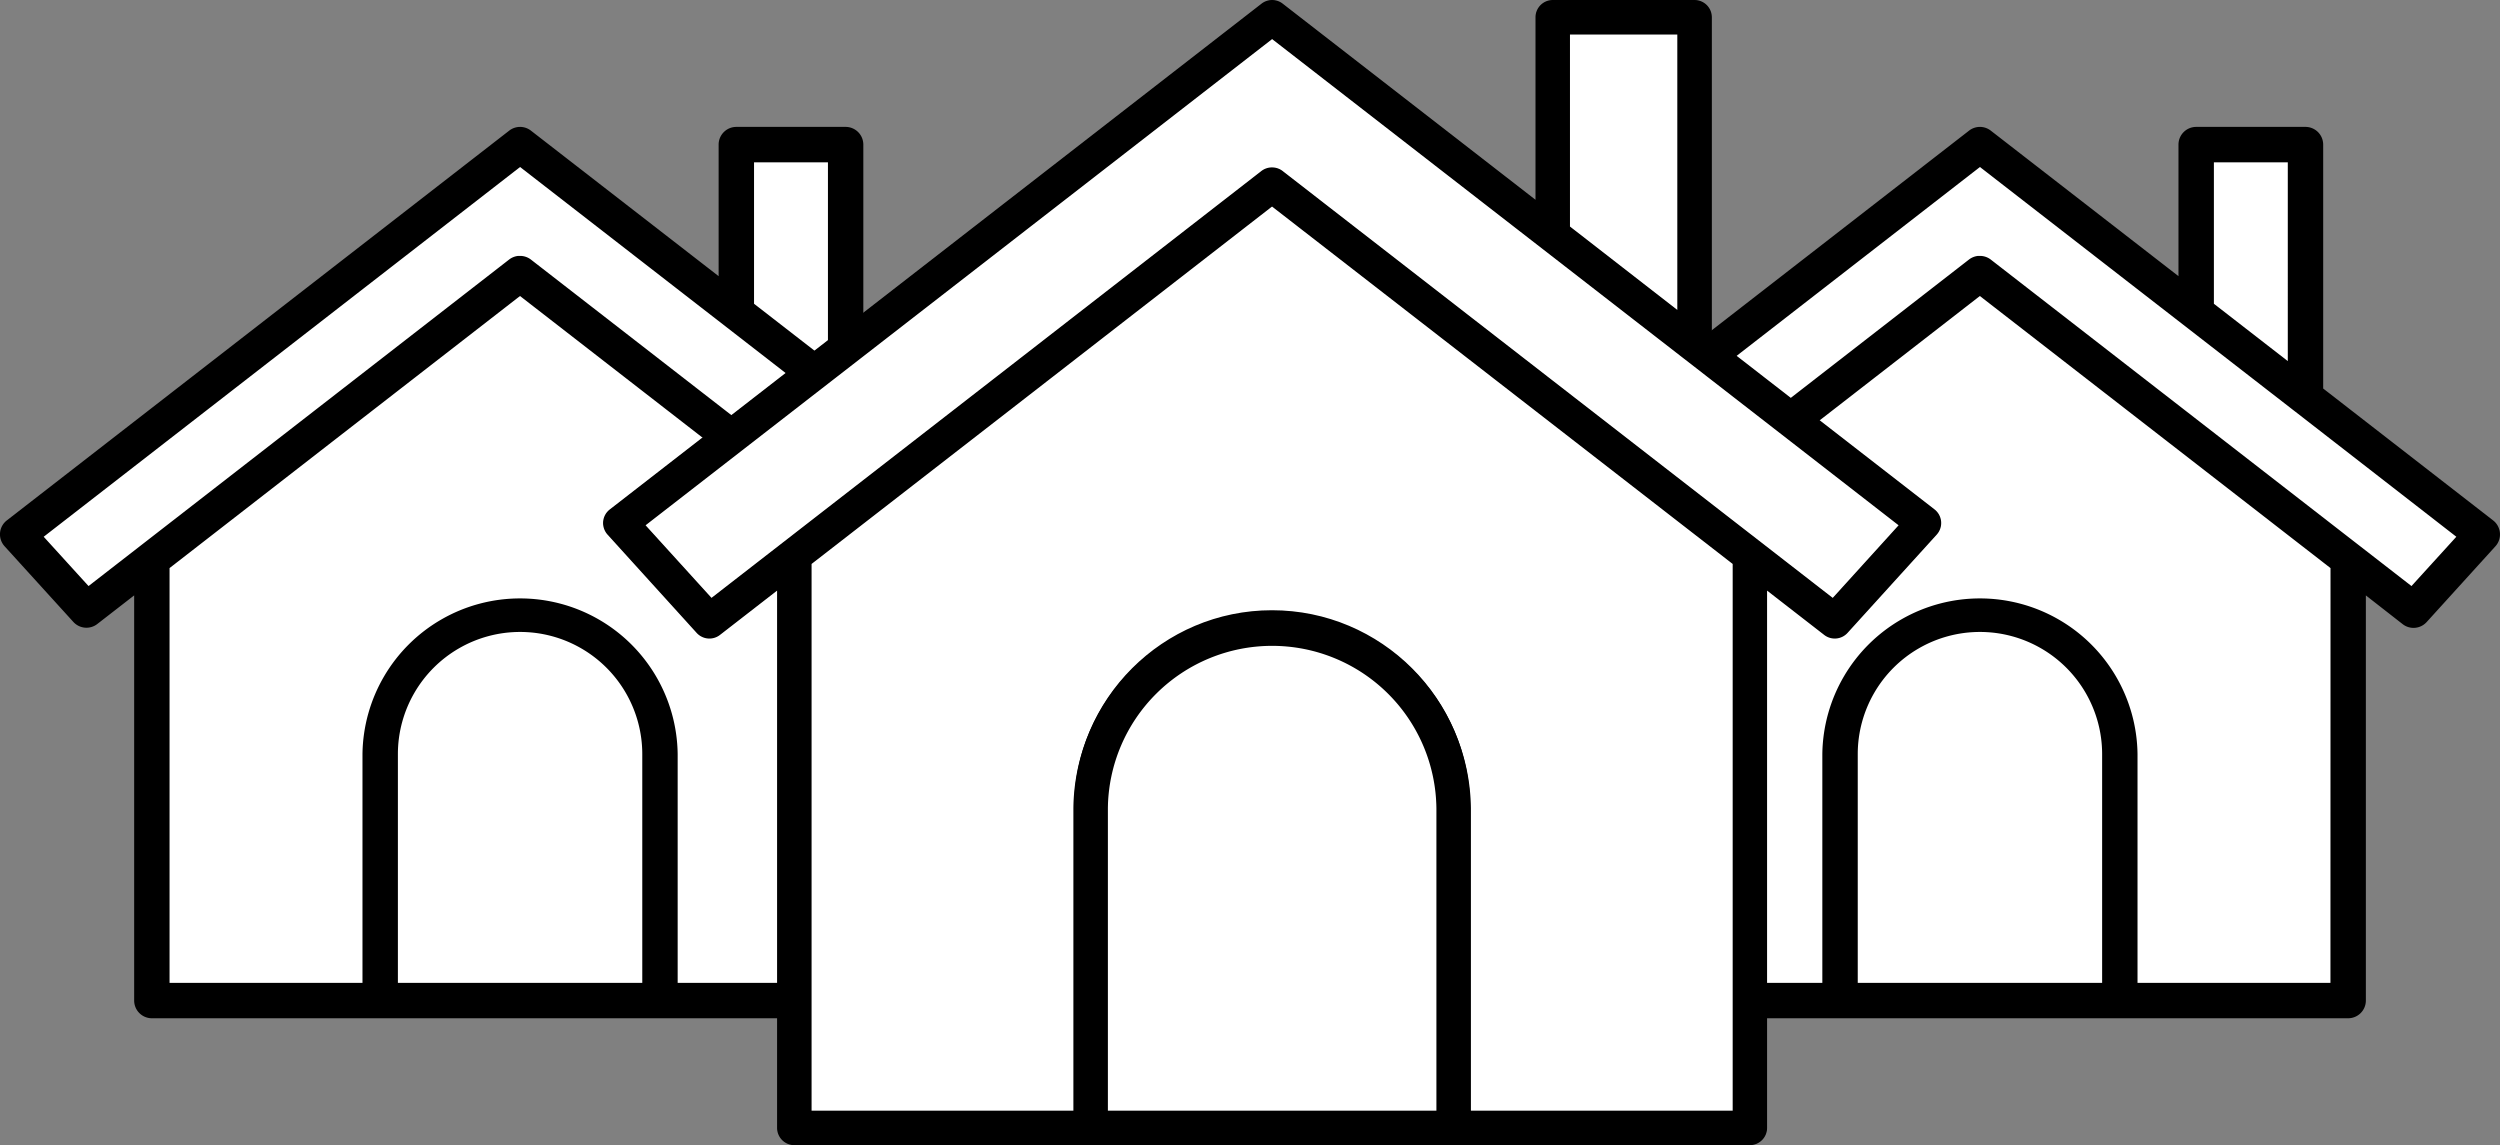 <svg xmlns="http://www.w3.org/2000/svg" width="110.482" height="50.607" viewBox="0 0 110.482 50.607">
  <rect x="0" y="0" width="110.482" height="50.607" fill="#808080" stroke="none"/>
  <g id="company_ico08" transform="translate(-970.708 -1143.325)">
    <g id="Group_175313" data-name="Group 175313" transform="translate(1035.324 1149.032)">
      <path id="Path_387797" data-name="Path 387797" d="M-5925.555-2048.493h33.228v-18.979l2.6,2.136,2.8-3.654-7.933-6.692v-10.447h-4.617v6.716l-9.413-6.716-21.956,17.14,2.675,3.045,2.613-1.527Z" transform="translate(5931.766 2086.907)" fill="#fff" stroke="#000" stroke-width="0.2"/>
      <g id="Group_175310" data-name="Group 175310" transform="translate(0 0)">
        <g id="Path_387796" data-name="Path 387796" transform="translate(0.274 0.274)">
          <path d="M 38.882 38.745 L 28.791 38.745 L 16.427 38.745 L 6.336 38.745 C 6.055 38.745 5.827 38.516 5.827 38.236 L 5.827 19.776 L 3.757 21.382 C 3.667 21.452 3.559 21.489 3.445 21.489 C 3.302 21.489 3.165 21.428 3.069 21.322 L 0.032 17.976 C -0.063 17.871 -0.11 17.73 -0.098 17.59 C -0.086 17.449 -0.015 17.319 0.097 17.232 L 22.297 0.007 C 22.386 -0.062 22.497 -0.101 22.609 -0.101 C 22.722 -0.101 22.833 -0.062 22.921 0.007 L 31.657 6.785 L 31.657 0.409 C 31.657 0.128 31.885 -0.1 32.166 -0.1 L 36.996 -0.1 C 37.277 -0.1 37.505 0.128 37.505 0.409 L 37.505 11.323 L 45.122 17.232 C 45.233 17.319 45.304 17.449 45.316 17.59 C 45.329 17.73 45.281 17.87 45.187 17.976 L 42.149 21.322 C 42.053 21.428 41.916 21.489 41.773 21.489 C 41.66 21.489 41.55 21.451 41.461 21.382 L 39.391 19.776 L 39.391 38.236 C 39.391 38.516 39.163 38.745 38.882 38.745 Z M 29.3 37.727 L 38.373 37.727 L 38.373 18.989 L 22.606 6.754 L 14.069 13.38 L 6.845 18.989 L 6.845 37.727 L 15.918 37.727 L 15.918 27.346 C 15.918 23.659 18.918 20.659 22.604 20.659 C 26.296 20.659 29.3 23.659 29.3 27.346 L 29.3 37.727 Z M 16.936 37.727 L 28.283 37.727 L 28.283 27.346 C 28.283 24.22 25.74 21.677 22.614 21.677 C 19.483 21.677 16.936 24.22 16.936 27.346 L 16.936 37.727 Z M 22.609 5.599 C 22.722 5.599 22.833 5.638 22.921 5.707 L 41.712 20.289 L 44.064 17.7 L 36.702 11.987 L 36.702 11.987 L 36.685 11.974 L 33.765 9.709 L 22.609 1.052 L 1.154 17.7 L 3.506 20.289 L 13.294 12.693 L 22.292 5.707 C 22.376 5.642 22.475 5.606 22.581 5.601 L 22.583 5.6 L 22.609 5.599 Z M 32.675 7.575 L 35.779 9.983 L 36.488 10.533 L 36.488 0.918 L 32.675 0.918 L 32.675 7.575 Z" stroke="none"/>
          <path d="M 22.609 -0.001 C 22.521 -0.001 22.432 0.028 22.359 0.086 L 0.158 17.311 C 0.068 17.381 0.011 17.486 0.002 17.598 C -0.008 17.711 0.03 17.824 0.106 17.909 L 3.143 21.255 C 3.287 21.413 3.527 21.434 3.696 21.303 L 5.927 19.571 L 5.927 38.236 C 5.927 38.462 6.11 38.645 6.336 38.645 L 38.882 38.645 C 39.108 38.645 39.291 38.462 39.291 38.236 L 39.291 19.571 L 41.522 21.303 C 41.691 21.434 41.932 21.413 42.075 21.255 L 45.112 17.909 C 45.189 17.824 45.227 17.711 45.217 17.598 C 45.207 17.486 45.15 17.381 45.06 17.311 L 37.405 11.372 L 37.405 0.409 C 37.405 0.183 37.222 -4.9591064453125e-05 36.996 -4.9591064453125e-05 L 32.166 -4.9591064453125e-05 C 31.94 -4.9591064453125e-05 31.757 0.183 31.757 0.409 L 31.757 6.989 L 22.86 0.086 C 22.786 0.028 22.698 -0.001 22.609 -0.001 M 36.588 10.737 L 32.575 7.624 L 32.575 0.818 L 36.588 0.818 L 36.588 10.737 M 41.724 20.425 L 22.86 5.785 C 22.786 5.728 22.698 5.699 22.609 5.699 C 22.608 5.699 22.607 5.701 22.605 5.701 C 22.516 5.701 22.427 5.729 22.353 5.785 L 13.356 12.772 L 3.494 20.425 L 1.008 17.687 L 22.609 0.926 L 44.211 17.687 L 41.724 20.425 M 38.473 37.827 L 29.2 37.827 L 29.2 27.346 C 29.2 23.714 26.245 20.759 22.604 20.759 C 18.973 20.759 16.018 23.714 16.018 27.346 L 16.018 37.827 L 6.745 37.827 L 6.745 18.94 L 14.007 13.301 L 22.606 6.627 L 38.473 18.94 L 38.473 37.827 M 28.383 37.827 L 16.836 37.827 L 16.836 27.346 C 16.836 24.165 19.424 21.577 22.614 21.577 C 25.795 21.577 28.383 24.165 28.383 27.346 L 28.383 37.827 M 22.609 -0.201 C 22.744 -0.201 22.877 -0.155 22.983 -0.072 L 31.557 6.581 L 31.557 0.409 C 31.557 0.073 31.83 -0.2 32.166 -0.2 L 36.996 -0.2 C 37.332 -0.2 37.605 0.073 37.605 0.409 L 37.605 11.274 L 45.183 17.153 C 45.316 17.257 45.401 17.413 45.416 17.581 C 45.431 17.749 45.374 17.917 45.261 18.043 L 42.223 21.389 C 42.108 21.516 41.944 21.589 41.773 21.589 C 41.638 21.589 41.506 21.543 41.399 21.46 L 39.491 19.98 L 39.491 38.236 C 39.491 38.572 39.218 38.845 38.882 38.845 L 6.336 38.845 C 6 38.845 5.727 38.572 5.727 38.236 L 5.727 19.98 L 3.819 21.461 C 3.71 21.545 3.581 21.589 3.445 21.589 C 3.274 21.589 3.11 21.516 2.995 21.389 L -0.042 18.043 C -0.156 17.917 -0.212 17.749 -0.198 17.581 C -0.183 17.412 -0.098 17.256 0.036 17.153 L 22.236 -0.072 C 22.342 -0.155 22.474 -0.201 22.609 -0.201 Z M 36.388 1.018 L 32.775 1.018 L 32.775 7.526 L 36.388 10.329 L 36.388 1.018 Z M 36.657 12.079 L 36.657 12.079 L 36.623 12.053 L 22.609 1.179 L 1.301 17.712 L 3.518 20.153 L 13.233 12.614 L 22.231 5.628 C 22.325 5.555 22.436 5.512 22.553 5.503 L 22.558 5.5 L 22.609 5.499 C 22.745 5.499 22.877 5.545 22.983 5.628 L 41.701 20.153 L 43.917 17.712 L 36.657 12.079 Z M 38.273 19.038 L 22.606 6.881 L 14.13 13.459 L 6.945 19.038 L 6.945 37.627 L 15.818 37.627 L 15.818 27.346 C 15.818 23.604 18.862 20.559 22.604 20.559 C 26.352 20.559 29.4 23.604 29.4 27.346 L 29.4 37.627 L 38.273 37.627 L 38.273 19.038 Z M 28.183 37.627 L 28.183 27.346 C 28.183 24.275 25.685 21.777 22.614 21.777 C 19.538 21.777 17.036 24.275 17.036 27.346 L 17.036 37.627 L 28.183 37.627 Z" stroke="none" fill="#000"/>
        </g>
        <path id="パス_387796_-_アウトライン" data-name="パス 387796 - アウトライン" d="M22.283-.327a.406.406,0,0,0-.251.087L-.168,16.985a.408.408,0,0,0-.157.287.413.413,0,0,0,.1.311l3.037,3.346a.408.408,0,0,0,.553.048L5.6,19.245V37.909a.409.409,0,0,0,.409.409H38.556a.409.409,0,0,0,.409-.409V19.245L41.2,20.976a.408.408,0,0,0,.553-.048l3.037-3.346a.409.409,0,0,0-.052-.6l-7.655-5.939V.082a.409.409,0,0,0-.409-.409H31.84a.409.409,0,0,0-.409.409V6.663l-8.9-6.9a.405.405,0,0,0-.25-.087M36.261,10.411,32.249,7.3V.491h4.013v9.92M41.4,20.1,22.533,5.459a.4.4,0,0,0-.25-.086h0a.412.412,0,0,0-.252.085l-9,6.987L3.168,20.1.681,17.36,22.283.6l21.6,16.761L41.4,20.1M38.147,37.5H28.874V27.02a6.591,6.591,0,0,0-13.182,0V37.5H6.418V18.614l7.263-5.64L22.28,6.3,38.147,18.614V37.5m-10.091,0H16.51V27.02a5.773,5.773,0,0,1,11.547,0V37.5M22.283-.6a.683.683,0,0,1,.419.145L31.157,6.1V.082A.683.683,0,0,1,31.84-.6h4.83a.683.683,0,0,1,.682.682V10.911L44.9,16.769a.683.683,0,0,1,.088,1l-3.038,3.347a.682.682,0,0,1-.924.08L39.238,19.8V37.909a.683.683,0,0,1-.682.683H6.01a.683.683,0,0,1-.682-.683V19.8l-1.79,1.389a.681.681,0,0,1-.924-.08L-.423,17.767A.689.689,0,0,1-.6,17.249a.684.684,0,0,1,.262-.48L21.865-.457A.682.682,0,0,1,22.283-.6ZM35.988.765H32.522v6.4l3.466,2.689ZM36.3,11.82h0l-.046-.035L22.283.946,1.083,17.4,3.2,19.727l9.661-7.5,9-6.987a.692.692,0,0,1,.346-.139l.009,0h.069a.682.682,0,0,1,.419.144L41.366,19.727,43.483,17.4Zm1.576,6.928L22.28,6.647,13.849,13.19,6.692,18.748V37.227h8.726V27.02a6.865,6.865,0,0,1,13.729,0V37.227h8.726ZM27.783,37.227V27.02a5.5,5.5,0,0,0-11,0V37.227Z" transform="translate(0.6 0.601)" stroke="#000" stroke-width="0.2"/>
      </g>
    </g>
    <g id="Group_175314" data-name="Group 175314" transform="translate(970.809 1149.032)">
      <path id="Path_387797-2" data-name="Path 387797" d="M-5925.555-2048.493h33.228v-18.979l2.6,2.136,2.8-3.654-7.933-6.692v-10.447h-4.617v6.716l-9.413-6.716-21.956,17.14,2.675,3.045,2.613-1.527Z" transform="translate(5931.766 2086.907)" fill="#fff" stroke="#000" stroke-width="0.2"/>
      <g id="Group_175310-2" data-name="Group 175310" transform="translate(0 0)">
        <g id="Path_387796-2" data-name="Path 387796" transform="translate(0.274 0.274)">
          <path d="M 38.882 38.745 L 28.791 38.745 L 16.427 38.745 L 6.336 38.745 C 6.055 38.745 5.827 38.516 5.827 38.236 L 5.827 19.776 L 3.757 21.382 C 3.667 21.452 3.559 21.489 3.445 21.489 C 3.302 21.489 3.165 21.428 3.069 21.322 L 0.032 17.976 C -0.063 17.871 -0.11 17.73 -0.098 17.59 C -0.086 17.449 -0.015 17.319 0.097 17.232 L 22.297 0.007 C 22.386 -0.062 22.497 -0.101 22.609 -0.101 C 22.722 -0.101 22.833 -0.062 22.921 0.007 L 31.657 6.785 L 31.657 0.409 C 31.657 0.128 31.885 -0.1 32.166 -0.1 L 36.996 -0.1 C 37.277 -0.1 37.505 0.128 37.505 0.409 L 37.505 11.323 L 45.122 17.232 C 45.233 17.319 45.304 17.449 45.316 17.59 C 45.329 17.73 45.281 17.87 45.187 17.976 L 42.149 21.322 C 42.053 21.428 41.916 21.489 41.773 21.489 C 41.66 21.489 41.55 21.451 41.461 21.382 L 39.391 19.776 L 39.391 38.236 C 39.391 38.516 39.163 38.745 38.882 38.745 Z M 29.3 37.727 L 38.373 37.727 L 38.373 18.989 L 22.606 6.754 L 14.069 13.38 L 6.845 18.989 L 6.845 37.727 L 15.918 37.727 L 15.918 27.346 C 15.918 23.659 18.918 20.659 22.604 20.659 C 26.296 20.659 29.3 23.659 29.3 27.346 L 29.3 37.727 Z M 16.936 37.727 L 28.283 37.727 L 28.283 27.346 C 28.283 24.22 25.74 21.677 22.614 21.677 C 19.483 21.677 16.936 24.22 16.936 27.346 L 16.936 37.727 Z M 22.609 5.599 C 22.722 5.599 22.833 5.638 22.921 5.707 L 41.712 20.289 L 44.064 17.7 L 36.702 11.987 L 36.702 11.987 L 36.685 11.974 L 33.765 9.709 L 22.609 1.052 L 1.154 17.7 L 3.506 20.289 L 13.294 12.693 L 22.292 5.707 C 22.376 5.642 22.475 5.606 22.581 5.601 L 22.583 5.6 L 22.609 5.599 Z M 32.675 7.575 L 35.779 9.983 L 36.488 10.533 L 36.488 0.918 L 32.675 0.918 L 32.675 7.575 Z" stroke="none"/>
          <path d="M 22.609 -0.001 C 22.521 -0.001 22.432 0.028 22.359 0.086 L 0.158 17.311 C 0.068 17.381 0.011 17.486 0.002 17.598 C -0.008 17.711 0.03 17.824 0.106 17.909 L 3.143 21.255 C 3.287 21.413 3.527 21.434 3.696 21.303 L 5.927 19.571 L 5.927 38.236 C 5.927 38.462 6.11 38.645 6.336 38.645 L 38.882 38.645 C 39.108 38.645 39.291 38.462 39.291 38.236 L 39.291 19.571 L 41.522 21.303 C 41.691 21.434 41.932 21.413 42.075 21.255 L 45.112 17.909 C 45.189 17.824 45.227 17.711 45.217 17.598 C 45.207 17.486 45.15 17.381 45.06 17.311 L 37.405 11.372 L 37.405 0.409 C 37.405 0.183 37.222 -4.9591064453125e-05 36.996 -4.9591064453125e-05 L 32.166 -4.9591064453125e-05 C 31.94 -4.9591064453125e-05 31.757 0.183 31.757 0.409 L 31.757 6.989 L 22.86 0.086 C 22.786 0.028 22.698 -0.001 22.609 -0.001 M 36.588 10.737 L 32.575 7.624 L 32.575 0.818 L 36.588 0.818 L 36.588 10.737 M 41.724 20.425 L 22.86 5.785 C 22.786 5.728 22.698 5.699 22.609 5.699 C 22.608 5.699 22.607 5.701 22.605 5.701 C 22.516 5.701 22.427 5.729 22.353 5.785 L 13.356 12.772 L 3.494 20.425 L 1.008 17.687 L 22.609 0.926 L 44.211 17.687 L 41.724 20.425 M 38.473 37.827 L 29.2 37.827 L 29.2 27.346 C 29.2 23.714 26.245 20.759 22.604 20.759 C 18.973 20.759 16.018 23.714 16.018 27.346 L 16.018 37.827 L 6.745 37.827 L 6.745 18.94 L 14.007 13.301 L 22.606 6.627 L 38.473 18.94 L 38.473 37.827 M 28.383 37.827 L 16.836 37.827 L 16.836 27.346 C 16.836 24.165 19.424 21.577 22.614 21.577 C 25.795 21.577 28.383 24.165 28.383 27.346 L 28.383 37.827 M 22.609 -0.201 C 22.744 -0.201 22.877 -0.155 22.983 -0.072 L 31.557 6.581 L 31.557 0.409 C 31.557 0.073 31.83 -0.2 32.166 -0.2 L 36.996 -0.2 C 37.332 -0.2 37.605 0.073 37.605 0.409 L 37.605 11.274 L 45.183 17.153 C 45.316 17.257 45.401 17.413 45.416 17.581 C 45.431 17.749 45.374 17.917 45.261 18.043 L 42.223 21.389 C 42.108 21.516 41.944 21.589 41.773 21.589 C 41.638 21.589 41.506 21.543 41.399 21.46 L 39.491 19.98 L 39.491 38.236 C 39.491 38.572 39.218 38.845 38.882 38.845 L 6.336 38.845 C 6 38.845 5.727 38.572 5.727 38.236 L 5.727 19.98 L 3.819 21.461 C 3.71 21.545 3.581 21.589 3.445 21.589 C 3.274 21.589 3.11 21.516 2.995 21.389 L -0.042 18.043 C -0.156 17.917 -0.212 17.749 -0.198 17.581 C -0.183 17.412 -0.098 17.256 0.036 17.153 L 22.236 -0.072 C 22.342 -0.155 22.474 -0.201 22.609 -0.201 Z M 36.388 1.018 L 32.775 1.018 L 32.775 7.526 L 36.388 10.329 L 36.388 1.018 Z M 36.657 12.079 L 36.657 12.079 L 36.623 12.053 L 22.609 1.179 L 1.301 17.712 L 3.518 20.153 L 13.233 12.614 L 22.231 5.628 C 22.325 5.555 22.436 5.512 22.553 5.503 L 22.558 5.5 L 22.609 5.499 C 22.745 5.499 22.877 5.545 22.983 5.628 L 41.701 20.153 L 43.917 17.712 L 36.657 12.079 Z M 38.273 19.038 L 22.606 6.881 L 14.13 13.459 L 6.945 19.038 L 6.945 37.627 L 15.818 37.627 L 15.818 27.346 C 15.818 23.604 18.862 20.559 22.604 20.559 C 26.352 20.559 29.4 23.604 29.4 27.346 L 29.4 37.627 L 38.273 37.627 L 38.273 19.038 Z M 28.183 37.627 L 28.183 27.346 C 28.183 24.275 25.685 21.777 22.614 21.777 C 19.538 21.777 17.036 24.275 17.036 27.346 L 17.036 37.627 L 28.183 37.627 Z" stroke="none" fill="#000"/>
        </g>
        <path id="パス_387796_-_アウトライン-2" data-name="パス 387796 - アウトライン" d="M22.283-.327a.406.406,0,0,0-.251.087L-.168,16.985a.408.408,0,0,0-.157.287.413.413,0,0,0,.1.311l3.037,3.346a.408.408,0,0,0,.553.048L5.6,19.245V37.909a.409.409,0,0,0,.409.409H38.556a.409.409,0,0,0,.409-.409V19.245L41.2,20.976a.408.408,0,0,0,.553-.048l3.037-3.346a.409.409,0,0,0-.052-.6l-7.655-5.939V.082a.409.409,0,0,0-.409-.409H31.84a.409.409,0,0,0-.409.409V6.663l-8.9-6.9a.405.405,0,0,0-.25-.087M36.261,10.411,32.249,7.3V.491h4.013v9.92M41.4,20.1,22.533,5.459a.4.4,0,0,0-.25-.086h0a.412.412,0,0,0-.252.085l-9,6.987L3.168,20.1.681,17.36,22.283.6l21.6,16.761L41.4,20.1M38.147,37.5H28.874V27.02a6.591,6.591,0,0,0-13.182,0V37.5H6.418V18.614l7.263-5.64L22.28,6.3,38.147,18.614V37.5m-10.091,0H16.51V27.02a5.773,5.773,0,0,1,11.547,0V37.5M22.283-.6a.683.683,0,0,1,.419.145L31.157,6.1V.082A.683.683,0,0,1,31.84-.6h4.83a.683.683,0,0,1,.682.682V10.911L44.9,16.769a.683.683,0,0,1,.088,1l-3.038,3.347a.682.682,0,0,1-.924.08L39.238,19.8V37.909a.683.683,0,0,1-.682.683H6.01a.683.683,0,0,1-.682-.683V19.8l-1.79,1.389a.681.681,0,0,1-.924-.08L-.423,17.767A.689.689,0,0,1-.6,17.249a.684.684,0,0,1,.262-.48L21.865-.457A.682.682,0,0,1,22.283-.6ZM35.988.765H32.522v6.4l3.466,2.689ZM36.3,11.82h0l-.046-.035L22.283.946,1.083,17.4,3.2,19.727l9.661-7.5,9-6.987a.692.692,0,0,1,.346-.139l.009,0h.069a.682.682,0,0,1,.419.144L41.366,19.727,43.483,17.4Zm1.576,6.928L22.28,6.647,13.849,13.19,6.692,18.748V37.227h8.726V27.02a6.865,6.865,0,0,1,13.729,0V37.227h8.726ZM27.783,37.227V27.02a5.5,5.5,0,0,0-11,0V37.227Z" transform="translate(0.6 0.601)" stroke="#000" stroke-width="0.2"/>
      </g>
    </g>
    <g id="Group_175311" data-name="Group 175311" transform="translate(997.459 1143.425)">
      <path id="Path_387797-3" data-name="Path 387797" d="M-5923.982-2037.295h43.114v-24.626l3.375,2.772,3.636-4.742-10.294-8.683v-13.556h-5.991v8.713l-12.214-8.713-28.488,22.239,3.47,3.951,3.392-1.982Z" transform="translate(5931.818 2086.916)" fill="#fff" stroke="#000" stroke-width="0.2"/>
      <g id="Group_175310-3" data-name="Group 175310" transform="translate(0 0)">
        <g id="Path_387796-3" data-name="Path 387796" transform="translate(0.131 0.132)">
          <path d="M 50.452 50.244 L 37.358 50.244 L 21.315 50.244 L 8.221 50.244 C 7.874 50.244 7.591 49.961 7.591 49.613 L 7.591 25.599 L 4.857 27.72 C 4.745 27.808 4.611 27.854 4.47 27.854 C 4.293 27.854 4.123 27.778 4.004 27.647 L 0.063 23.305 C -0.054 23.175 -0.113 23 -0.098 22.826 C -0.082 22.652 0.006 22.49 0.144 22.383 L 28.95 0.033 C 29.06 -0.053 29.197 -0.101 29.337 -0.101 C 29.476 -0.101 29.613 -0.053 29.723 0.033 L 34.289 3.575 L 41.107 8.865 L 41.107 0.531 C 41.107 0.183 41.389 -0.1 41.737 -0.1 L 48.005 -0.1 C 48.352 -0.1 48.635 0.183 48.635 0.531 L 48.635 14.707 L 58.529 22.383 C 58.667 22.49 58.755 22.652 58.771 22.826 C 58.786 23 58.727 23.174 58.61 23.305 L 54.669 27.647 C 54.549 27.778 54.379 27.853 54.202 27.853 C 54.063 27.853 53.926 27.806 53.816 27.72 L 51.082 25.599 L 51.082 49.613 C 51.082 49.961 50.799 50.244 50.452 50.244 Z M 37.989 48.983 L 49.821 48.983 L 49.821 24.625 L 29.333 8.726 L 18.237 17.337 L 8.852 24.625 L 8.852 48.983 L 20.684 48.983 L 20.684 35.483 C 20.684 30.715 24.563 26.836 29.33 26.836 C 34.104 26.836 37.989 30.715 37.989 35.483 L 37.989 48.983 Z M 21.945 48.983 L 36.728 48.983 L 36.728 35.483 C 36.728 31.41 33.415 28.097 29.343 28.097 C 25.264 28.097 21.945 31.41 21.945 35.483 L 21.945 48.983 Z M 29.337 7.295 C 29.477 7.295 29.614 7.343 29.723 7.428 L 54.127 26.367 L 57.219 22.963 L 47.636 15.527 L 47.636 15.527 L 47.618 15.514 L 43.83 12.574 L 29.337 1.328 L 1.454 22.963 L 4.546 26.367 L 17.268 16.494 L 28.943 7.428 C 29.052 7.345 29.181 7.3 29.319 7.297 C 29.325 7.296 29.331 7.295 29.337 7.295 Z M 42.367 9.843 L 46.407 12.977 L 47.374 13.728 L 47.374 1.161 L 42.367 1.161 L 42.367 9.843 Z" stroke="none"/>
          <path d="M 29.337 -0.001 C 29.222 -0.001 29.107 0.037 29.011 0.112 L 0.205 22.462 C 0.088 22.553 0.015 22.689 0.002 22.835 C -0.011 22.982 0.039 23.128 0.138 23.238 L 4.078 27.58 C 4.265 27.785 4.576 27.812 4.796 27.641 L 7.691 25.395 L 7.691 49.613 C 7.691 49.906 7.928 50.144 8.221 50.144 L 50.452 50.144 C 50.745 50.144 50.982 49.906 50.982 49.613 L 50.982 25.395 L 53.877 27.641 C 54.096 27.812 54.408 27.784 54.595 27.58 L 58.536 23.238 C 58.634 23.128 58.684 22.982 58.671 22.835 C 58.658 22.689 58.585 22.553 58.468 22.462 L 48.535 14.756 L 48.535 0.531 C 48.535 0.238 48.298 0 48.005 0 L 41.737 0 C 41.444 0 41.207 0.238 41.207 0.531 L 41.207 9.069 L 29.661 0.112 C 29.566 0.037 29.451 -0.001 29.337 -0.001 M 47.474 13.932 L 42.267 9.892 L 42.267 1.061 L 47.474 1.061 L 47.474 13.932 M 54.139 26.502 L 29.661 7.507 C 29.566 7.432 29.451 7.395 29.337 7.395 C 29.335 7.395 29.333 7.397 29.331 7.397 C 29.216 7.397 29.101 7.433 29.004 7.507 L 17.33 16.573 L 4.534 26.502 L 1.308 22.95 L 29.337 1.201 L 57.365 22.95 L 54.139 26.502 M 49.921 49.083 L 37.889 49.083 L 37.889 35.483 C 37.889 30.771 34.055 26.936 29.33 26.936 C 24.618 26.936 20.784 30.771 20.784 35.483 L 20.784 49.083 L 8.752 49.083 L 8.752 24.576 L 18.175 17.258 L 29.333 8.6 L 49.921 24.576 L 49.921 49.083 M 36.828 49.083 L 21.845 49.083 L 21.845 35.483 C 21.845 31.355 25.203 27.997 29.343 27.997 C 33.47 27.997 36.828 31.355 36.828 35.483 L 36.828 49.083 M 29.337 -0.201 C 29.498 -0.201 29.657 -0.146 29.785 -0.046 L 41.007 8.661 L 41.007 0.531 C 41.007 0.128 41.334 -0.2 41.737 -0.2 L 48.005 -0.2 C 48.407 -0.2 48.735 0.128 48.735 0.531 L 48.735 14.658 L 58.59 22.304 C 58.75 22.428 58.852 22.615 58.87 22.818 C 58.888 23.019 58.82 23.22 58.684 23.372 L 54.743 27.714 C 54.604 27.866 54.407 27.953 54.202 27.953 C 54.041 27.953 53.882 27.899 53.754 27.799 L 51.182 25.803 L 51.182 49.613 C 51.182 50.016 50.855 50.344 50.452 50.344 L 8.221 50.344 C 7.819 50.344 7.491 50.016 7.491 49.613 L 7.491 25.803 L 4.919 27.8 C 4.789 27.9 4.634 27.954 4.47 27.954 C 4.265 27.954 4.068 27.866 3.93 27.714 L -0.011 23.372 C -0.147 23.221 -0.215 23.019 -0.197 22.818 C -0.18 22.615 -0.078 22.428 0.083 22.304 L 28.889 -0.046 C 29.016 -0.146 29.175 -0.201 29.337 -0.201 Z M 47.274 1.261 L 42.467 1.261 L 42.467 9.794 L 47.274 13.524 L 47.274 1.261 Z M 47.591 15.619 L 47.557 15.593 L 29.337 1.455 L 1.601 22.975 L 4.557 26.231 L 17.207 16.415 L 28.882 7.349 C 29.006 7.254 29.154 7.202 29.31 7.197 C 29.319 7.196 29.328 7.195 29.337 7.195 C 29.499 7.195 29.658 7.25 29.785 7.35 L 54.115 26.231 L 57.072 22.975 L 47.591 15.619 Z M 49.721 24.674 L 29.333 8.853 L 18.298 17.416 L 8.952 24.674 L 8.952 48.883 L 20.584 48.883 L 20.584 35.483 C 20.584 30.66 24.508 26.736 29.33 26.736 C 34.16 26.736 38.089 30.66 38.089 35.483 L 38.089 48.883 L 49.721 48.883 L 49.721 24.674 Z M 36.628 48.883 L 36.628 35.483 C 36.628 31.465 33.36 28.197 29.343 28.197 C 25.319 28.197 22.045 31.465 22.045 35.483 L 22.045 48.883 L 36.628 48.883 Z" stroke="none" fill="#000"/>
        </g>
        <path id="パス_387796_-_アウトライン-3" data-name="パス 387796 - アウトライン" d="M29.268-.069a.526.526,0,0,0-.325.112L.137,22.394a.53.53,0,0,0-.2.373.536.536,0,0,0,.136.4L4.01,27.511a.529.529,0,0,0,.718.062l2.895-2.246V49.544a.53.53,0,0,0,.53.531h42.23a.53.53,0,0,0,.53-.531V25.326l2.895,2.246a.53.53,0,0,0,.718-.062l3.941-4.341a.531.531,0,0,0-.068-.776l-9.933-7.707V.462a.53.53,0,0,0-.53-.53H41.668a.53.53,0,0,0-.53.53V9L29.593.043a.526.526,0,0,0-.325-.112M47.406,13.864,42.2,9.824V.992h5.207V13.864m6.665,12.57-24.478-19a.524.524,0,0,0-.325-.112h-.005a.535.535,0,0,0-.327.11L17.261,16.5l-12.8,9.93L1.239,22.881,29.268,1.133,57.3,22.881l-3.226,3.553m-4.218,22.58H37.82v-13.6a8.552,8.552,0,0,0-17.1,0v13.6H8.683V24.508l9.424-7.318L29.264,8.531,49.853,24.508V49.014m-13.093,0H21.777v-13.6a7.491,7.491,0,0,1,14.982,0v13.6M29.268-.2a.661.661,0,0,1,.406.14L41.007,8.732V.462A.663.663,0,0,1,41.668-.2h6.268A.663.663,0,0,1,48.6.462V14.623L58.48,22.29a.663.663,0,0,1,.085.967L54.624,27.6a.661.661,0,0,1-.9.077l-2.683-2.082v23.95a.663.663,0,0,1-.662.662H8.153a.663.663,0,0,1-.662-.662V25.595L4.808,27.677a.66.66,0,0,1-.9-.078L-.028,23.258a.669.669,0,0,1-.169-.5.663.663,0,0,1,.254-.465L28.862-.061A.661.661,0,0,1,29.268-.2ZM47.274,1.124H42.33V9.759L47.274,13.6Zm.279,14.363h0l-.023-.017L29.268,1.3,1.432,22.9l3.049,3.357L17.18,16.4,28.855,7.335a.662.662,0,0,1,.376-.137h.037a.66.66,0,0,1,.406.14l24.381,18.92L57.1,22.9Zm2.168,9.085L29.264,8.7l-11.077,8.6L8.815,24.572v24.31h11.77V35.415a8.684,8.684,0,0,1,17.367,0V48.883H49.721ZM36.628,48.883V35.415a7.36,7.36,0,0,0-14.719,0V48.883Z" transform="translate(0.2 0.201)" stroke="#000" stroke-width="0.2"/>
      </g>
    </g>
  </g>
</svg>
